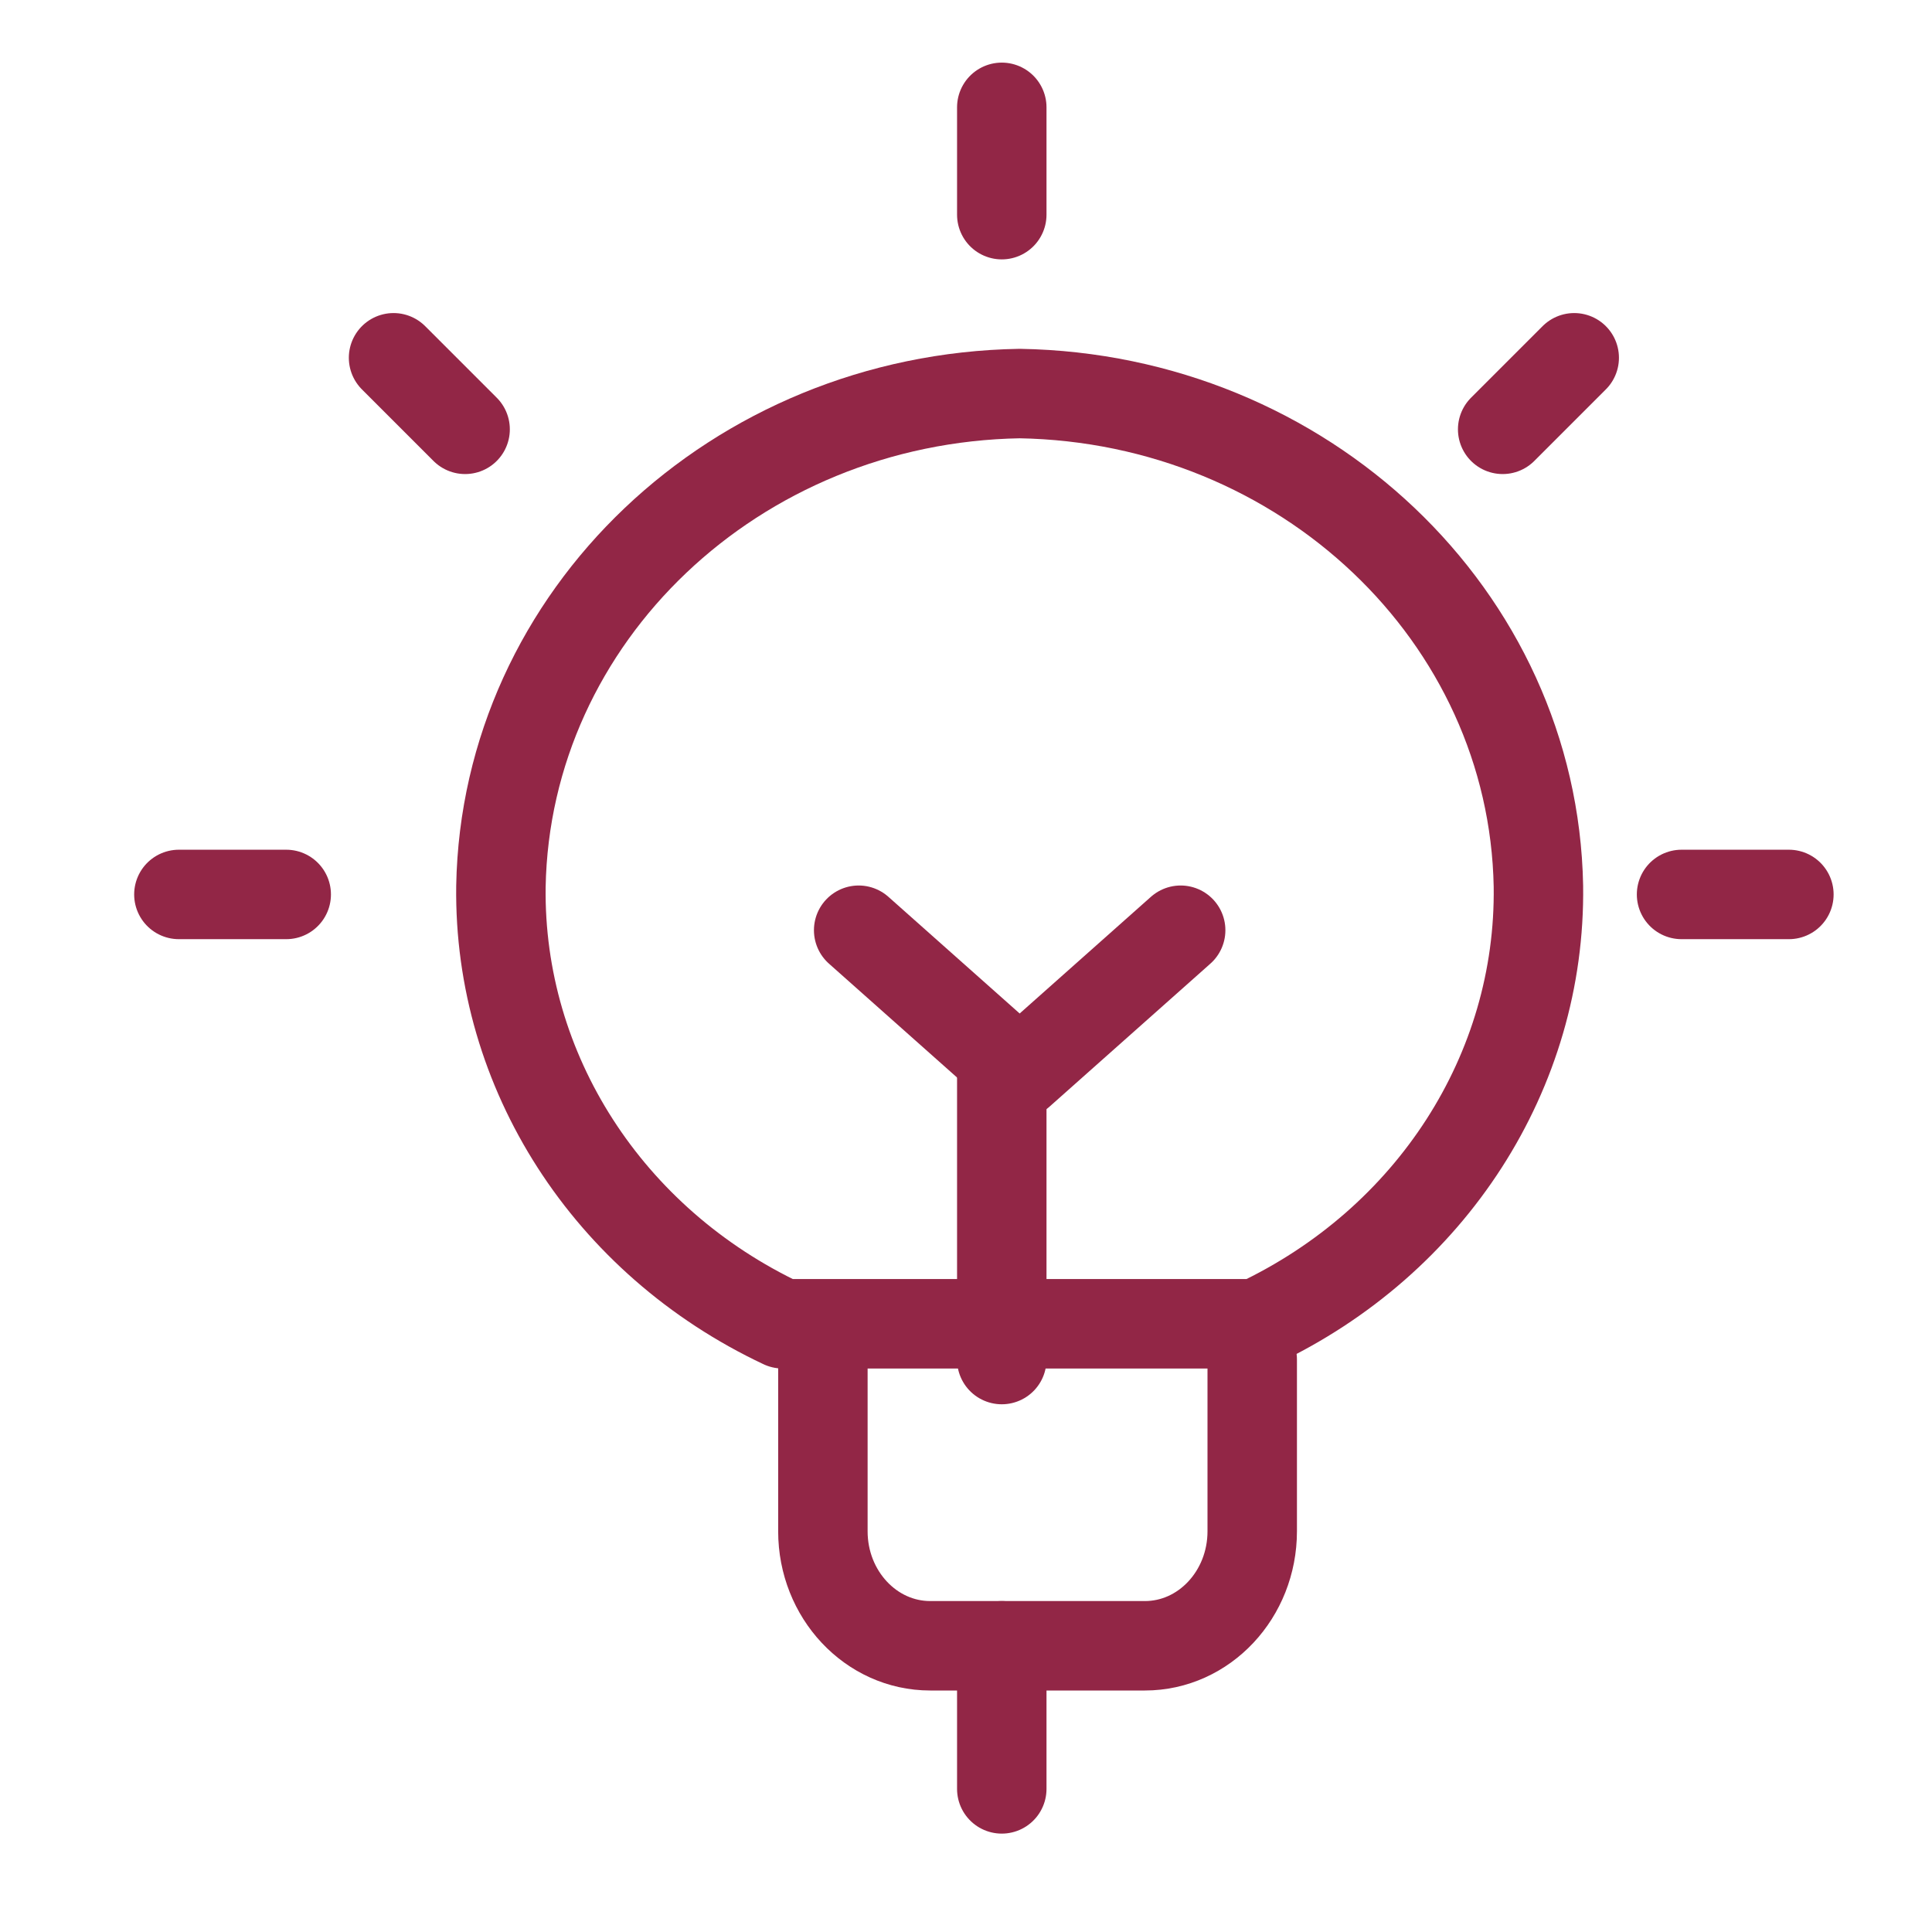 <?xml version="1.0" encoding="UTF-8"?>
<svg width="54px" height="54px" viewBox="0 0 54 54" version="1.1" xmlns="http://www.w3.org/2000/svg" xmlns:xlink="http://www.w3.org/1999/xlink">
    <!-- Generator: Sketch 62 (91390) - https://sketch.com -->
    <title>Icon/Innovative</title>
    <desc>Created with Sketch.</desc>
    <g id="Icon/Innovative" stroke="none" stroke-width="1" fill="none" fill-rule="evenodd" stroke-linecap="round" stroke-linejoin="round">
        <g id="streamline-icon-bulb@40x40" transform="translate(5, 3)" stroke="#922646" stroke-width="2.5">
            <path d="M30,35 L30,39.8 C30,41.566 28.656,43 27,43 L21,43 C19.344,43 18,41.566 18,39.8 L18,35" id="Path"></path>
            <line x1="23" y1="0" x2="23" y2="3" id="Path"></line>
            <line x1="0" y1="22" x2="3" y2="22" id="Path"></line>
            <line x1="6" y1="7" x2="8" y2="9" id="Path"></line>
            <line x1="45" y1="22" x2="42" y2="22" id="Path"></line>
            <line x1="39" y1="7" x2="37" y2="9" id="Path"></line>
            <path d="M16.873,34 L30.126,34 C35.011,31.698 38.072,26.94 37.999,21.765 C37.857,14.22 31.447,8.135 23.5,8 C15.548,8.135 9.139,14.224 9.001,21.773 C8.932,26.946 11.991,31.7 16.873,34 Z" id="Path"></path>
            <line x1="23" y1="43" x2="23" y2="47" id="Path"></line>
            <line x1="23" y1="27" x2="23" y2="35" id="Path"></line>
            <polyline id="Path" points="19 23 23.5 27 28 23"></polyline>
        </g>
    </g>
</svg>